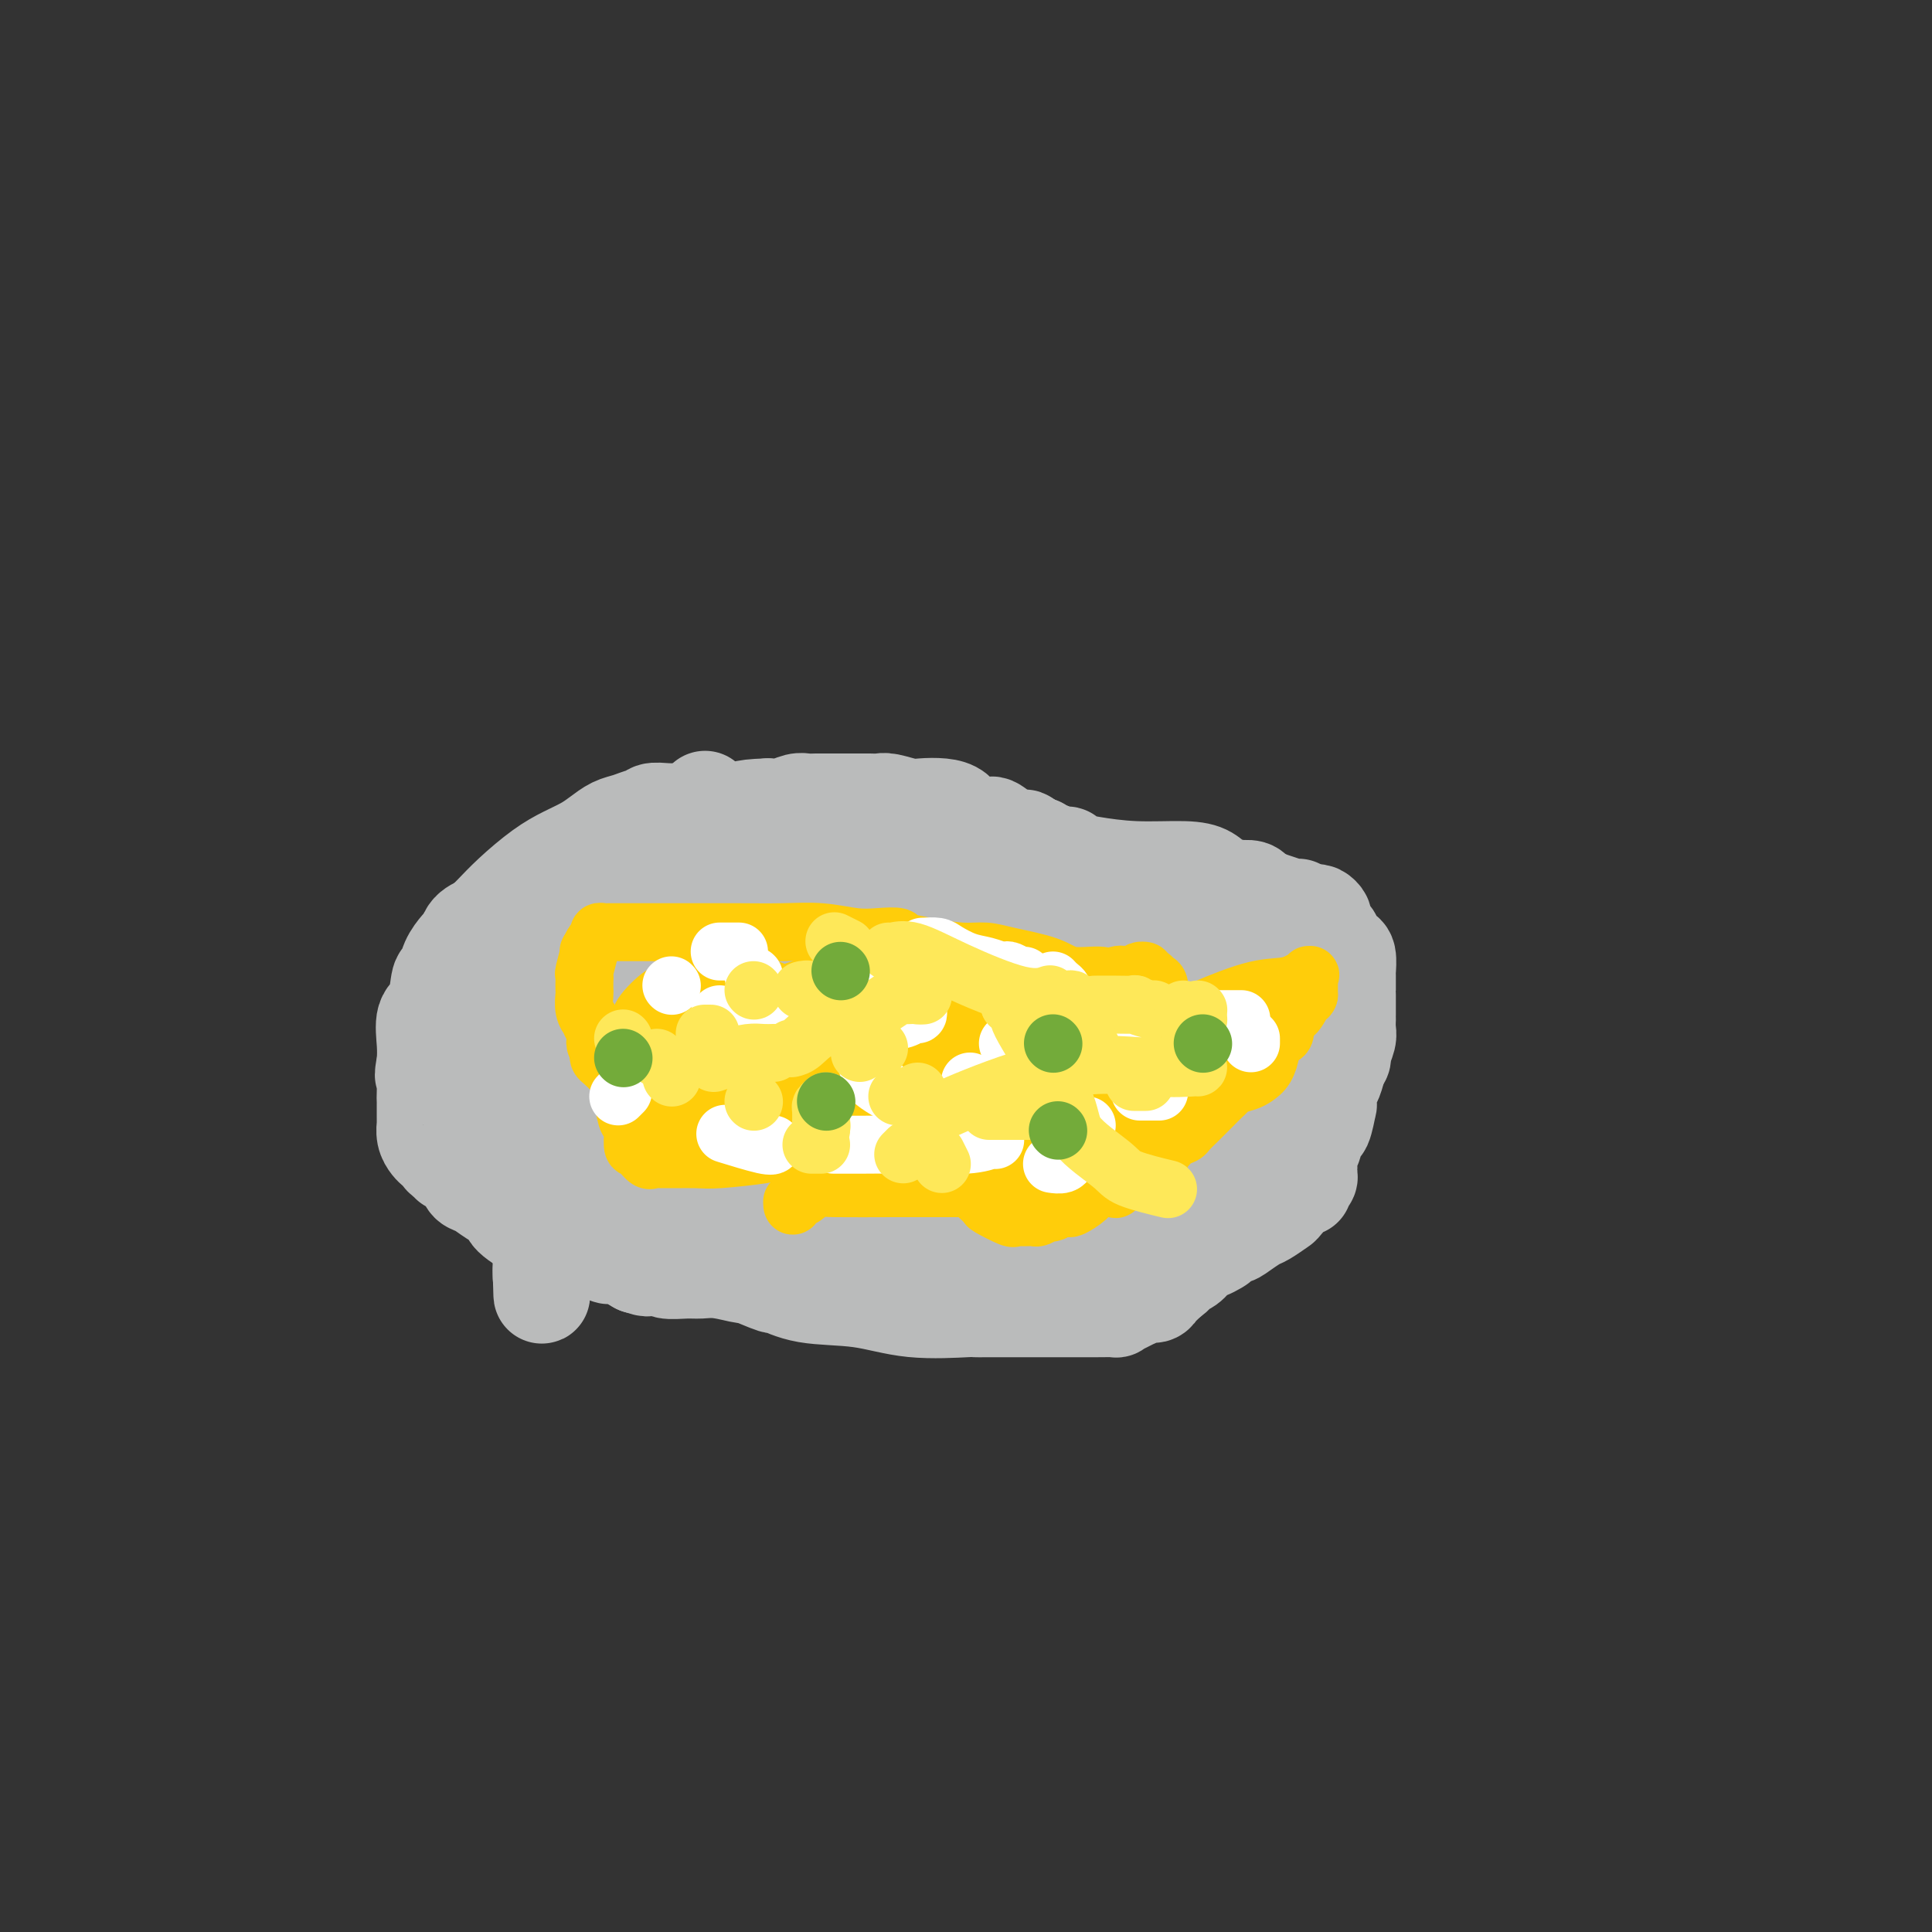 <svg viewBox='0 0 400 400' version='1.1' xmlns='http://www.w3.org/2000/svg' xmlns:xlink='http://www.w3.org/1999/xlink'><rect x="0" y="0" width="400" height="400" fill="#333333" stroke="none"/><g fill='none' stroke='#BABBBB' stroke-width='20' stroke-linecap='round' stroke-linejoin='round'><path d='M225,183c0.207,-0.190 0.414,-0.379 0,-1c-0.414,-0.621 -1.449,-1.673 -2,-2c-0.551,-0.327 -0.617,0.070 -1,0c-0.383,-0.070 -1.084,-0.607 -2,-1c-0.916,-0.393 -2.047,-0.641 -3,-1c-0.953,-0.359 -1.726,-0.828 -2,-1c-0.274,-0.172 -0.047,-0.046 -1,0c-0.953,0.046 -3.086,0.012 -5,0c-1.914,-0.012 -3.610,-0.003 -5,0c-1.390,0.003 -2.474,0.001 -4,0c-1.526,-0.001 -3.495,-0.000 -5,0c-1.505,0.000 -2.546,0.000 -4,0c-1.454,-0.000 -3.321,-0.000 -5,0c-1.679,0.000 -3.171,0.000 -4,0c-0.829,-0.000 -0.996,-0.000 -4,0c-3.004,0.000 -8.844,0.000 -14,0c-5.156,-0.000 -9.629,-0.000 -13,0c-3.371,0.000 -5.641,0.000 -8,0c-2.359,-0.000 -4.808,-0.000 -7,0c-2.192,0.000 -4.129,0.000 -5,0c-0.871,-0.000 -0.678,-0.000 -1,0c-0.322,0.000 -1.161,0.000 -2,0'/><path d='M128,177c-14.198,0.028 -6.694,0.098 -4,0c2.694,-0.098 0.577,-0.363 -1,0c-1.577,0.363 -2.616,1.354 -3,2c-0.384,0.646 -0.115,0.946 -1,1c-0.885,0.054 -2.925,-0.137 -4,0c-1.075,0.137 -1.184,0.601 -3,2c-1.816,1.399 -5.337,3.731 -7,5c-1.663,1.269 -1.467,1.475 -2,2c-0.533,0.525 -1.797,1.371 -3,2c-1.203,0.629 -2.347,1.042 -3,2c-0.653,0.958 -0.816,2.462 -1,3c-0.184,0.538 -0.389,0.110 -1,1c-0.611,0.890 -1.628,3.096 -2,4c-0.372,0.904 -0.100,0.505 0,1c0.100,0.495 0.028,1.883 0,3c-0.028,1.117 -0.011,1.961 0,3c0.011,1.039 0.016,2.271 0,4c-0.016,1.729 -0.055,3.953 0,5c0.055,1.047 0.203,0.915 1,2c0.797,1.085 2.244,3.386 3,5c0.756,1.614 0.820,2.539 2,4c1.180,1.461 3.475,3.456 5,5c1.525,1.544 2.280,2.638 3,4c0.720,1.362 1.405,2.994 2,4c0.595,1.006 1.101,1.387 2,2c0.899,0.613 2.193,1.458 3,2c0.807,0.542 1.128,0.781 2,1c0.872,0.219 2.296,0.420 3,1c0.704,0.580 0.690,1.541 2,2c1.310,0.459 3.946,0.417 6,1c2.054,0.583 3.527,1.792 5,3'/><path d='M132,253c4.495,1.818 5.232,1.363 7,2c1.768,0.637 4.567,2.367 7,3c2.433,0.633 4.502,0.170 8,1c3.498,0.830 8.426,2.955 13,4c4.574,1.045 8.794,1.012 12,1c3.206,-0.012 5.399,-0.003 8,0c2.601,0.003 5.612,0.001 8,0c2.388,-0.001 4.154,-0.000 5,0c0.846,0.000 0.774,0.001 1,0c0.226,-0.001 0.751,-0.003 2,0c1.249,0.003 3.223,0.012 5,0c1.777,-0.012 3.357,-0.044 5,0c1.643,0.044 3.348,0.163 4,0c0.652,-0.163 0.250,-0.610 1,-1c0.750,-0.390 2.652,-0.724 4,-1c1.348,-0.276 2.142,-0.496 3,-1c0.858,-0.504 1.781,-1.293 3,-2c1.219,-0.707 2.733,-1.331 4,-2c1.267,-0.669 2.287,-1.384 3,-2c0.713,-0.616 1.118,-1.132 2,-2c0.882,-0.868 2.239,-2.086 3,-3c0.761,-0.914 0.924,-1.524 2,-3c1.076,-1.476 3.065,-3.818 4,-5c0.935,-1.182 0.817,-1.204 1,-1c0.183,0.204 0.666,0.634 1,0c0.334,-0.634 0.519,-2.330 1,-3c0.481,-0.670 1.259,-0.312 2,-1c0.741,-0.688 1.446,-2.422 2,-3c0.554,-0.578 0.957,-0.002 2,-1c1.043,-0.998 2.727,-3.571 4,-5c1.273,-1.429 2.137,-1.715 3,-2'/><path d='M262,226c4.334,-4.906 1.669,-2.671 1,-2c-0.669,0.671 0.658,-0.221 1,-1c0.342,-0.779 -0.301,-1.443 0,-2c0.301,-0.557 1.544,-1.005 2,-2c0.456,-0.995 0.123,-2.535 0,-4c-0.123,-1.465 -0.036,-2.853 0,-4c0.036,-1.147 0.021,-2.053 0,-3c-0.021,-0.947 -0.047,-1.937 0,-3c0.047,-1.063 0.166,-2.201 0,-3c-0.166,-0.799 -0.619,-1.261 -1,-2c-0.381,-0.739 -0.690,-1.755 -1,-3c-0.310,-1.245 -0.622,-2.719 -1,-4c-0.378,-1.281 -0.823,-2.371 -1,-3c-0.177,-0.629 -0.088,-0.799 0,-1c0.088,-0.201 0.173,-0.432 0,-1c-0.173,-0.568 -0.603,-1.472 -1,-2c-0.397,-0.528 -0.760,-0.679 -1,-1c-0.240,-0.321 -0.356,-0.810 -1,-1c-0.644,-0.190 -1.816,-0.079 -2,0c-0.184,0.079 0.618,0.127 0,0c-0.618,-0.127 -2.658,-0.429 -4,-1c-1.342,-0.571 -1.988,-1.409 -3,-2c-1.012,-0.591 -2.390,-0.933 -5,-1c-2.610,-0.067 -6.451,0.141 -10,0c-3.549,-0.141 -6.804,-0.630 -9,-1c-2.196,-0.370 -3.331,-0.621 -4,-1c-0.669,-0.379 -0.870,-0.885 -1,-1c-0.130,-0.115 -0.189,0.161 -1,0c-0.811,-0.161 -2.375,-0.760 -3,-1c-0.625,-0.240 -0.313,-0.120 0,0'/><path d='M217,176c-7.169,-1.773 -3.093,-1.207 -2,-1c1.093,0.207 -0.797,0.055 -3,0c-2.203,-0.055 -4.717,-0.014 -6,0c-1.283,0.014 -1.334,0.002 -2,0c-0.666,-0.002 -1.948,0.006 -3,0c-1.052,-0.006 -1.873,-0.025 -3,0c-1.127,0.025 -2.558,0.094 -4,0c-1.442,-0.094 -2.893,-0.352 -5,0c-2.107,0.352 -4.869,1.313 -7,2c-2.131,0.687 -3.632,1.099 -7,2c-3.368,0.901 -8.603,2.292 -12,3c-3.397,0.708 -4.955,0.732 -8,1c-3.045,0.268 -7.576,0.778 -9,1c-1.424,0.222 0.259,0.155 0,0c-0.259,-0.155 -2.461,-0.396 -4,0c-1.539,0.396 -2.417,1.431 -3,2c-0.583,0.569 -0.873,0.674 -2,1c-1.127,0.326 -3.093,0.875 -5,1c-1.907,0.125 -3.757,-0.173 -5,0c-1.243,0.173 -1.879,0.818 -3,1c-1.121,0.182 -2.726,-0.099 -4,0c-1.274,0.099 -2.215,0.578 -3,1c-0.785,0.422 -1.414,0.788 -2,1c-0.586,0.212 -1.130,0.272 -2,1c-0.870,0.728 -2.064,2.126 -3,3c-0.936,0.874 -1.612,1.224 -2,2c-0.388,0.776 -0.489,1.978 -1,3c-0.511,1.022 -1.432,1.863 -2,3c-0.568,1.137 -0.784,2.568 -1,4'/><path d='M104,207c-0.797,2.258 -0.788,2.903 -1,4c-0.212,1.097 -0.645,2.647 -1,4c-0.355,1.353 -0.631,2.510 -1,4c-0.369,1.490 -0.830,3.312 -1,4c-0.170,0.688 -0.048,0.243 0,1c0.048,0.757 0.023,2.717 0,3c-0.023,0.283 -0.045,-1.111 0,-2c0.045,-0.889 0.155,-1.272 0,-2c-0.155,-0.728 -0.577,-1.800 0,-4c0.577,-2.200 2.154,-5.527 3,-9c0.846,-3.473 0.963,-7.092 2,-10c1.037,-2.908 2.995,-5.105 4,-7c1.005,-1.895 1.058,-3.487 1,-4c-0.058,-0.513 -0.226,0.053 0,0c0.226,-0.053 0.845,-0.725 1,-1c0.155,-0.275 -0.155,-0.154 0,0c0.155,0.154 0.773,0.339 1,2c0.227,1.661 0.061,4.796 0,10c-0.061,5.204 -0.016,12.477 0,18c0.016,5.523 0.004,9.295 0,14c-0.004,4.705 -0.001,10.344 0,16c0.001,5.656 0.000,11.331 0,14c-0.000,2.669 -0.000,2.334 0,2c0.000,-0.334 0.000,-0.667 0,-1'/><path d='M112,263c0.295,11.105 0.032,1.869 1,-4c0.968,-5.869 3.169,-8.371 5,-12c1.831,-3.629 3.294,-8.384 6,-16c2.706,-7.616 6.657,-18.091 9,-24c2.343,-5.909 3.080,-7.251 4,-10c0.920,-2.749 2.025,-6.906 3,-10c0.975,-3.094 1.820,-5.126 2,-7c0.180,-1.874 -0.306,-3.591 0,-5c0.306,-1.409 1.402,-2.511 2,-4c0.598,-1.489 0.696,-3.364 1,-4c0.304,-0.636 0.813,-0.034 1,0c0.187,0.034 0.050,-0.499 0,-1c-0.050,-0.501 -0.014,-0.969 0,0c0.014,0.969 0.005,3.377 0,7c-0.005,3.623 -0.006,8.461 0,13c0.006,4.539 0.017,8.777 0,14c-0.017,5.223 -0.064,11.430 0,15c0.064,3.570 0.238,4.503 0,7c-0.238,2.497 -0.889,6.560 -1,9c-0.111,2.440 0.317,3.259 0,4c-0.317,0.741 -1.381,1.406 -2,2c-0.619,0.594 -0.795,1.118 -1,0c-0.205,-1.118 -0.440,-3.878 -1,-7c-0.560,-3.122 -1.446,-6.606 -2,-10c-0.554,-3.394 -0.777,-6.697 -1,-10'/><path d='M138,210c-1.275,-6.151 -1.963,-8.030 -2,-10c-0.037,-1.970 0.577,-4.031 0,-7c-0.577,-2.969 -2.345,-6.846 -3,-9c-0.655,-2.154 -0.198,-2.587 0,-3c0.198,-0.413 0.137,-0.807 0,-1c-0.137,-0.193 -0.349,-0.185 -1,0c-0.651,0.185 -1.741,0.547 -2,2c-0.259,1.453 0.313,3.995 0,7c-0.313,3.005 -1.509,6.472 -2,10c-0.491,3.528 -0.276,7.118 -1,11c-0.724,3.882 -2.387,8.056 -3,12c-0.613,3.944 -0.176,7.656 0,10c0.176,2.344 0.091,3.318 0,4c-0.091,0.682 -0.188,1.071 0,1c0.188,-0.071 0.660,-0.601 1,-1c0.340,-0.399 0.549,-0.666 1,-2c0.451,-1.334 1.144,-3.733 2,-8c0.856,-4.267 1.875,-10.400 3,-14c1.125,-3.600 2.358,-4.667 3,-6c0.642,-1.333 0.695,-2.931 1,-4c0.305,-1.069 0.863,-1.608 1,-2c0.137,-0.392 -0.148,-0.638 0,-1c0.148,-0.362 0.731,-0.839 1,-1c0.269,-0.161 0.226,-0.005 2,0c1.774,0.005 5.364,-0.141 7,0c1.636,0.141 1.318,0.571 1,1'/><path d='M147,199c2.355,0.242 2.744,0.846 3,1c0.256,0.154 0.380,-0.142 1,0c0.620,0.142 1.735,0.722 2,1c0.265,0.278 -0.319,0.253 0,1c0.319,0.747 1.542,2.265 2,4c0.458,1.735 0.152,3.687 0,6c-0.152,2.313 -0.150,4.987 0,7c0.150,2.013 0.446,3.367 0,5c-0.446,1.633 -1.636,3.547 -2,5c-0.364,1.453 0.096,2.445 0,3c-0.096,0.555 -0.750,0.673 -1,1c-0.250,0.327 -0.098,0.861 0,1c0.098,0.139 0.143,-0.119 0,-1c-0.143,-0.881 -0.472,-2.387 0,-5c0.472,-2.613 1.747,-6.333 3,-10c1.253,-3.667 2.486,-7.281 4,-12c1.514,-4.719 3.309,-10.542 5,-15c1.691,-4.458 3.278,-7.551 4,-10c0.722,-2.449 0.577,-4.253 1,-6c0.423,-1.747 1.412,-3.437 2,-4c0.588,-0.563 0.774,0.002 1,0c0.226,-0.002 0.493,-0.572 1,0c0.507,0.572 1.253,2.286 2,4'/><path d='M175,175c0.622,2.154 0.176,5.539 0,9c-0.176,3.461 -0.082,6.999 0,11c0.082,4.001 0.151,8.465 0,13c-0.151,4.535 -0.523,9.141 -1,14c-0.477,4.859 -1.059,9.970 -2,14c-0.941,4.030 -2.241,6.979 -3,10c-0.759,3.021 -0.978,6.113 -1,8c-0.022,1.887 0.152,2.567 0,3c-0.152,0.433 -0.629,0.618 -1,1c-0.371,0.382 -0.635,0.961 -1,1c-0.365,0.039 -0.832,-0.462 -1,-1c-0.168,-0.538 -0.038,-1.114 0,-2c0.038,-0.886 -0.017,-2.083 0,-4c0.017,-1.917 0.106,-4.553 0,-9c-0.106,-4.447 -0.406,-10.706 0,-15c0.406,-4.294 1.518,-6.622 3,-12c1.482,-5.378 3.334,-13.805 5,-19c1.666,-5.195 3.146,-7.156 4,-9c0.854,-1.844 1.081,-3.569 2,-5c0.919,-1.431 2.529,-2.569 3,-3c0.471,-0.431 -0.199,-0.157 0,0c0.199,0.157 1.266,0.197 2,0c0.734,-0.197 1.135,-0.630 2,0c0.865,0.630 2.194,2.323 3,4c0.806,1.677 1.087,3.336 2,7c0.913,3.664 2.456,9.332 4,15'/><path d='M195,206c0.928,3.555 0.248,1.443 0,5c-0.248,3.557 -0.066,12.784 0,18c0.066,5.216 0.014,6.423 0,8c-0.014,1.577 0.011,3.524 0,5c-0.011,1.476 -0.056,2.480 0,2c0.056,-0.480 0.215,-2.444 0,-4c-0.215,-1.556 -0.803,-2.704 0,-5c0.803,-2.296 2.999,-5.738 4,-12c1.001,-6.262 0.808,-15.343 2,-22c1.192,-6.657 3.769,-10.891 5,-14c1.231,-3.109 1.114,-5.093 1,-6c-0.114,-0.907 -0.227,-0.738 0,-1c0.227,-0.262 0.793,-0.955 1,-1c0.207,-0.045 0.056,0.558 0,1c-0.056,0.442 -0.015,0.722 0,2c0.015,1.278 0.004,3.555 0,8c-0.004,4.445 -0.001,11.058 0,16c0.001,4.942 0.000,8.214 0,11c-0.000,2.786 -0.000,5.087 0,7c0.000,1.913 0.000,3.438 0,4c-0.000,0.562 -0.000,0.161 0,0c0.000,-0.161 0.000,-0.080 0,0'/><path d='M208,228c0.457,6.567 1.099,-0.517 2,-4c0.901,-3.483 2.063,-3.366 3,-5c0.937,-1.634 1.651,-5.019 2,-7c0.349,-1.981 0.332,-2.560 1,-4c0.668,-1.440 2.021,-3.743 3,-5c0.979,-1.257 1.583,-1.470 2,-2c0.417,-0.530 0.645,-1.379 1,-2c0.355,-0.621 0.836,-1.013 1,-1c0.164,0.013 0.009,0.433 0,1c-0.009,0.567 0.127,1.283 0,3c-0.127,1.717 -0.518,4.437 -1,7c-0.482,2.563 -1.057,4.970 -2,7c-0.943,2.030 -2.255,3.684 -3,5c-0.745,1.316 -0.922,2.293 -1,3c-0.078,0.707 -0.055,1.143 0,1c0.055,-0.143 0.144,-0.864 0,-1c-0.144,-0.136 -0.520,0.313 0,-1c0.520,-1.313 1.937,-4.389 3,-6c1.063,-1.611 1.771,-1.757 3,-3c1.229,-1.243 2.979,-3.582 4,-5c1.021,-1.418 1.312,-1.916 2,-3c0.688,-1.084 1.772,-2.754 3,-4c1.228,-1.246 2.600,-2.066 4,-3c1.400,-0.934 2.829,-1.981 4,-3c1.171,-1.019 2.086,-2.009 3,-3'/><path d='M242,193c1.914,-1.392 1.199,-0.373 1,0c-0.199,0.373 0.118,0.100 1,0c0.882,-0.100 2.330,-0.029 3,0c0.670,0.029 0.561,0.014 1,0c0.439,-0.014 1.427,-0.029 2,0c0.573,0.029 0.731,0.102 1,0c0.269,-0.102 0.649,-0.379 1,0c0.351,0.379 0.672,1.414 1,2c0.328,0.586 0.662,0.723 1,1c0.338,0.277 0.679,0.693 1,1c0.321,0.307 0.622,0.505 1,1c0.378,0.495 0.833,1.289 1,2c0.167,0.711 0.046,1.340 0,2c-0.046,0.660 -0.018,1.350 0,2c0.018,0.650 0.026,1.261 0,2c-0.026,0.739 -0.085,1.606 0,2c0.085,0.394 0.315,0.316 0,1c-0.315,0.684 -1.177,2.129 -2,3c-0.823,0.871 -1.609,1.167 -2,2c-0.391,0.833 -0.387,2.203 -1,3c-0.613,0.797 -1.844,1.021 -3,2c-1.156,0.979 -2.238,2.714 -3,4c-0.762,1.286 -1.203,2.122 -2,3c-0.797,0.878 -1.948,1.796 -3,3c-1.052,1.204 -2.003,2.693 -3,4c-0.997,1.307 -2.040,2.433 -3,3c-0.960,0.567 -1.835,0.576 -3,1c-1.165,0.424 -2.618,1.264 -4,2c-1.382,0.736 -2.691,1.368 -4,2'/><path d='M224,241c-2.574,1.792 -2.009,2.272 -2,3c0.009,0.728 -0.537,1.703 -1,2c-0.463,0.297 -0.842,-0.086 -1,0c-0.158,0.086 -0.096,0.640 0,1c0.096,0.360 0.224,0.526 0,1c-0.224,0.474 -0.802,1.257 -1,1c-0.198,-0.257 -0.018,-1.555 0,-2c0.018,-0.445 -0.128,-0.037 0,-1c0.128,-0.963 0.528,-3.296 2,-6c1.472,-2.704 4.014,-5.778 8,-9c3.986,-3.222 9.415,-6.590 15,-10c5.585,-3.410 11.327,-6.861 16,-10c4.673,-3.139 8.277,-5.965 10,-8c1.723,-2.035 1.564,-3.280 2,-4c0.436,-0.720 1.468,-0.914 2,-1c0.532,-0.086 0.565,-0.064 0,0c-0.565,0.064 -1.729,0.171 -3,0c-1.271,-0.171 -2.649,-0.620 -5,0c-2.351,0.620 -5.676,2.310 -9,4'/><path d='M257,202c-4.448,1.321 -8.067,3.125 -12,5c-3.933,1.875 -8.178,3.822 -11,5c-2.822,1.178 -4.220,1.585 -5,2c-0.780,0.415 -0.940,0.836 -1,1c-0.060,0.164 -0.018,0.071 0,0c0.018,-0.071 0.012,-0.121 0,0c-0.012,0.121 -0.031,0.413 0,1c0.031,0.587 0.114,1.468 0,2c-0.114,0.532 -0.423,0.715 0,1c0.423,0.285 1.578,0.670 2,1c0.422,0.330 0.111,0.603 0,2c-0.111,1.397 -0.023,3.916 0,5c0.023,1.084 -0.021,0.732 0,1c0.021,0.268 0.105,1.154 0,2c-0.105,0.846 -0.399,1.650 -1,2c-0.601,0.350 -1.509,0.244 -2,1c-0.491,0.756 -0.565,2.374 -1,3c-0.435,0.626 -1.231,0.259 -2,1c-0.769,0.741 -1.510,2.590 -3,4c-1.490,1.410 -3.729,2.382 -5,3c-1.271,0.618 -1.573,0.884 -2,1c-0.427,0.116 -0.981,0.083 -1,0c-0.019,-0.083 0.495,-0.215 0,0c-0.495,0.215 -1.999,0.776 -3,1c-1.001,0.224 -1.501,0.112 -2,0'/><path d='M208,246c-1.868,0.670 -0.039,-0.157 0,0c0.039,0.157 -1.713,1.296 -3,2c-1.287,0.704 -2.110,0.971 -3,1c-0.890,0.029 -1.846,-0.182 -2,0c-0.154,0.182 0.495,0.755 0,1c-0.495,0.245 -2.132,0.160 -3,0c-0.868,-0.160 -0.966,-0.397 -2,0c-1.034,0.397 -3.004,1.427 -4,2c-0.996,0.573 -1.016,0.690 -2,1c-0.984,0.310 -2.931,0.815 -5,1c-2.069,0.185 -4.261,0.052 -6,0c-1.739,-0.052 -3.026,-0.021 -4,0c-0.974,0.021 -1.634,0.034 -2,0c-0.366,-0.034 -0.436,-0.114 -1,0c-0.564,0.114 -1.622,0.423 -2,0c-0.378,-0.423 -0.077,-1.577 -1,-2c-0.923,-0.423 -3.071,-0.113 -4,0c-0.929,0.113 -0.641,0.030 -1,0c-0.359,-0.030 -1.366,-0.008 -2,0c-0.634,0.008 -0.895,0.002 -1,0c-0.105,-0.002 -0.052,-0.001 0,0'/><path d='M160,252c-3.741,-0.460 -1.093,-0.610 -1,-1c0.093,-0.390 -2.367,-1.022 -4,-2c-1.633,-0.978 -2.437,-2.304 -3,-3c-0.563,-0.696 -0.885,-0.762 -1,-1c-0.115,-0.238 -0.022,-0.649 0,-1c0.022,-0.351 -0.028,-0.643 0,-1c0.028,-0.357 0.133,-0.778 0,-1c-0.133,-0.222 -0.504,-0.244 0,-1c0.504,-0.756 1.882,-2.244 3,-3c1.118,-0.756 1.977,-0.778 3,-1c1.023,-0.222 2.208,-0.644 3,-1c0.792,-0.356 1.189,-0.648 2,-1c0.811,-0.352 2.037,-0.765 3,-1c0.963,-0.235 1.662,-0.291 3,-1c1.338,-0.709 3.315,-2.070 5,-3c1.685,-0.930 3.079,-1.429 4,-2c0.921,-0.571 1.370,-1.213 2,-2c0.630,-0.787 1.440,-1.718 2,-2c0.560,-0.282 0.868,0.085 1,0c0.132,-0.085 0.087,-0.621 0,-1c-0.087,-0.379 -0.216,-0.602 0,-1c0.216,-0.398 0.776,-0.971 1,-1c0.224,-0.029 0.112,0.485 0,1'/><path d='M183,222c4.486,-2.047 1.202,0.835 0,2c-1.202,1.165 -0.322,0.613 0,1c0.322,0.387 0.086,1.712 0,3c-0.086,1.288 -0.023,2.540 0,4c0.023,1.460 0.006,3.127 0,4c-0.006,0.873 -0.001,0.953 0,2c0.001,1.047 -0.002,3.063 0,4c0.002,0.937 0.007,0.796 0,1c-0.007,0.204 -0.027,0.752 0,1c0.027,0.248 0.103,0.197 0,0c-0.103,-0.197 -0.383,-0.541 0,-1c0.383,-0.459 1.428,-1.033 2,-2c0.572,-0.967 0.671,-2.325 1,-5c0.329,-2.675 0.886,-6.665 2,-10c1.114,-3.335 2.783,-6.015 4,-9c1.217,-2.985 1.983,-6.276 3,-9c1.017,-2.724 2.287,-4.880 3,-7c0.713,-2.120 0.871,-4.203 2,-6c1.129,-1.797 3.230,-3.307 4,-4c0.770,-0.693 0.208,-0.570 0,-1c-0.208,-0.430 -0.064,-1.414 0,-2c0.064,-0.586 0.048,-0.776 0,-1c-0.048,-0.224 -0.128,-0.483 0,-1c0.128,-0.517 0.465,-1.290 1,-2c0.535,-0.710 1.267,-1.355 2,-2'/><path d='M207,182c4.000,-9.627 1.999,-3.694 2,-2c0.001,1.694 2.002,-0.852 3,-2c0.998,-1.148 0.992,-0.897 1,-1c0.008,-0.103 0.030,-0.561 0,-1c-0.030,-0.439 -0.113,-0.859 0,-1c0.113,-0.141 0.423,-0.001 0,0c-0.423,0.001 -1.579,-0.136 -3,-1c-1.421,-0.864 -3.107,-2.456 -4,-3c-0.893,-0.544 -0.995,-0.041 -2,0c-1.005,0.041 -2.914,-0.380 -4,-1c-1.086,-0.620 -1.348,-1.438 -2,-2c-0.652,-0.562 -1.694,-0.869 -3,-1c-1.306,-0.131 -2.878,-0.088 -4,0c-1.122,0.088 -1.796,0.220 -3,0c-1.204,-0.220 -2.940,-0.791 -4,-1c-1.060,-0.209 -1.445,-0.056 -2,0c-0.555,0.056 -1.279,0.015 -2,0c-0.721,-0.015 -1.439,-0.004 -2,0c-0.561,0.004 -0.964,0.000 -2,0c-1.036,-0.000 -2.703,0.004 -4,0c-1.297,-0.004 -2.223,-0.015 -3,0c-0.777,0.015 -1.404,0.056 -2,0c-0.596,-0.056 -1.160,-0.207 -2,0c-0.840,0.207 -1.954,0.774 -3,1c-1.046,0.226 -2.023,0.113 -3,0'/><path d='M159,167c-6.584,0.226 -5.044,0.793 -5,1c0.044,0.207 -1.408,0.056 -3,0c-1.592,-0.056 -3.323,-0.016 -5,0c-1.677,0.016 -3.300,0.008 -4,0c-0.700,-0.008 -0.476,-0.017 -1,0c-0.524,0.017 -1.796,0.060 -3,0c-1.204,-0.060 -2.342,-0.224 -3,0c-0.658,0.224 -0.837,0.837 -1,1c-0.163,0.163 -0.311,-0.122 -1,0c-0.689,0.122 -1.919,0.651 -3,1c-1.081,0.349 -2.012,0.517 -3,1c-0.988,0.483 -2.031,1.279 -3,2c-0.969,0.721 -1.863,1.366 -3,2c-1.137,0.634 -2.517,1.258 -4,2c-1.483,0.742 -3.070,1.603 -5,3c-1.930,1.397 -4.205,3.330 -6,5c-1.795,1.670 -3.111,3.078 -4,4c-0.889,0.922 -1.350,1.359 -2,2c-0.650,0.641 -1.487,1.486 -2,2c-0.513,0.514 -0.701,0.695 -1,1c-0.299,0.305 -0.710,0.732 -1,1c-0.290,0.268 -0.458,0.376 -1,1c-0.542,0.624 -1.459,1.764 -2,3c-0.541,1.236 -0.705,2.567 -1,3c-0.295,0.433 -0.720,-0.033 -1,1c-0.280,1.033 -0.415,3.566 -1,5c-0.585,1.434 -1.619,1.771 -2,3c-0.381,1.229 -0.109,3.351 0,5c0.109,1.649 0.054,2.824 0,4'/><path d='M88,220c-0.773,3.770 -0.207,2.697 0,3c0.207,0.303 0.055,1.984 0,3c-0.055,1.016 -0.015,1.367 0,2c0.015,0.633 0.003,1.548 0,2c-0.003,0.452 0.002,0.439 0,1c-0.002,0.561 -0.012,1.694 0,2c0.012,0.306 0.045,-0.217 0,0c-0.045,0.217 -0.167,1.172 0,2c0.167,0.828 0.623,1.527 1,2c0.377,0.473 0.675,0.719 1,1c0.325,0.281 0.677,0.595 1,1c0.323,0.405 0.615,0.899 1,1c0.385,0.101 0.862,-0.190 1,0c0.138,0.190 -0.063,0.862 0,1c0.063,0.138 0.389,-0.258 1,0c0.611,0.258 1.506,1.172 2,2c0.494,0.828 0.587,1.571 1,2c0.413,0.429 1.146,0.543 2,1c0.854,0.457 1.827,1.256 3,2c1.173,0.744 2.544,1.432 3,2c0.456,0.568 -0.004,1.016 1,2c1.004,0.984 3.473,2.506 5,3c1.527,0.494 2.114,-0.039 3,0c0.886,0.039 2.071,0.650 3,1c0.929,0.350 1.600,0.438 2,1c0.400,0.562 0.528,1.599 1,2c0.472,0.401 1.287,0.165 2,0c0.713,-0.165 1.325,-0.261 2,0c0.675,0.261 1.412,0.878 2,1c0.588,0.122 1.025,-0.251 2,0c0.975,0.251 2.487,1.125 4,2'/><path d='M132,262c3.386,1.079 1.351,0.275 1,0c-0.351,-0.275 0.983,-0.021 2,0c1.017,0.021 1.718,-0.192 2,0c0.282,0.192 0.143,0.788 1,1c0.857,0.212 2.708,0.041 4,0c1.292,-0.041 2.025,0.050 3,0c0.975,-0.050 2.191,-0.240 4,0c1.809,0.240 4.211,0.908 5,1c0.789,0.092 -0.036,-0.394 1,0c1.036,0.394 3.933,1.668 5,2c1.067,0.332 0.304,-0.279 1,0c0.696,0.279 2.850,1.448 6,2c3.150,0.552 7.295,0.488 11,1c3.705,0.512 6.971,1.601 11,2c4.029,0.399 8.820,0.107 11,0c2.180,-0.107 1.750,-0.029 2,0c0.250,0.029 1.182,0.008 2,0c0.818,-0.008 1.523,-0.002 3,0c1.477,0.002 3.725,0.001 6,0c2.275,-0.001 4.577,-0.003 7,0c2.423,0.003 4.969,0.011 7,0c2.031,-0.011 3.548,-0.040 4,0c0.452,0.040 -0.160,0.150 0,0c0.160,-0.150 1.093,-0.561 2,-1c0.907,-0.439 1.787,-0.905 2,-1c0.213,-0.095 -0.241,0.182 0,0c0.241,-0.182 1.178,-0.822 2,-1c0.822,-0.178 1.530,0.107 2,0c0.470,-0.107 0.704,-0.606 1,-1c0.296,-0.394 0.656,-0.684 1,-1c0.344,-0.316 0.672,-0.658 1,-1'/><path d='M242,265c2.059,-1.350 1.707,-1.724 2,-2c0.293,-0.276 1.232,-0.455 2,-1c0.768,-0.545 1.367,-1.456 2,-2c0.633,-0.544 1.300,-0.720 2,-1c0.700,-0.280 1.432,-0.665 2,-1c0.568,-0.335 0.971,-0.619 1,-1c0.029,-0.381 -0.317,-0.860 0,-1c0.317,-0.140 1.297,0.060 2,0c0.703,-0.060 1.128,-0.381 2,-1c0.872,-0.619 2.191,-1.536 3,-2c0.809,-0.464 1.107,-0.473 2,-1c0.893,-0.527 2.382,-1.570 3,-2c0.618,-0.430 0.366,-0.248 1,-1c0.634,-0.752 2.156,-2.439 3,-3c0.844,-0.561 1.011,0.004 1,0c-0.011,-0.004 -0.199,-0.578 0,-1c0.199,-0.422 0.784,-0.693 1,-1c0.216,-0.307 0.062,-0.649 0,-1c-0.062,-0.351 -0.031,-0.712 0,-1c0.031,-0.288 0.064,-0.502 0,-1c-0.064,-0.498 -0.225,-1.278 0,-2c0.225,-0.722 0.835,-1.386 1,-2c0.165,-0.614 -0.113,-1.179 0,-2c0.113,-0.821 0.619,-1.900 1,-2c0.381,-0.100 0.637,0.779 1,0c0.363,-0.779 0.832,-3.215 1,-4c0.168,-0.785 0.034,0.083 0,0c-0.034,-0.083 0.032,-1.115 0,-2c-0.032,-0.885 -0.163,-1.623 0,-2c0.163,-0.377 0.618,-0.393 1,-1c0.382,-0.607 0.691,-1.803 1,-3'/><path d='M277,221c1.171,-3.993 1.098,-2.475 1,-2c-0.098,0.475 -0.223,-0.092 0,-1c0.223,-0.908 0.792,-2.155 1,-3c0.208,-0.845 0.056,-1.286 0,-2c-0.056,-0.714 -0.015,-1.700 0,-2c0.015,-0.300 0.004,0.088 0,0c-0.004,-0.088 -0.001,-0.650 0,-1c0.001,-0.350 0.000,-0.487 0,-1c-0.000,-0.513 -0.000,-1.402 0,-2c0.000,-0.598 -0.000,-0.903 0,-1c0.000,-0.097 0.001,0.016 0,0c-0.001,-0.016 -0.003,-0.161 0,-1c0.003,-0.839 0.012,-2.371 0,-3c-0.012,-0.629 -0.046,-0.354 0,-1c0.046,-0.646 0.171,-2.214 0,-3c-0.171,-0.786 -0.638,-0.789 -1,-1c-0.362,-0.211 -0.618,-0.629 -1,-1c-0.382,-0.371 -0.891,-0.695 -1,-1c-0.109,-0.305 0.182,-0.592 0,-1c-0.182,-0.408 -0.836,-0.936 -1,-1c-0.164,-0.064 0.164,0.337 0,0c-0.164,-0.337 -0.818,-1.411 -1,-2c-0.182,-0.589 0.110,-0.694 0,-1c-0.110,-0.306 -0.621,-0.814 -1,-1c-0.379,-0.186 -0.627,-0.050 -1,0c-0.373,0.050 -0.870,0.013 -1,0c-0.130,-0.013 0.106,-0.004 0,0c-0.106,0.004 -0.553,0.002 -1,0'/><path d='M270,189c-1.642,-1.648 -1.248,-1.266 -1,-1c0.248,0.266 0.349,0.418 -1,0c-1.349,-0.418 -4.149,-1.404 -6,-2c-1.851,-0.596 -2.752,-0.801 -4,-1c-1.248,-0.199 -2.842,-0.393 -5,-1c-2.158,-0.607 -4.881,-1.626 -6,-2c-1.119,-0.374 -0.633,-0.104 -1,0c-0.367,0.104 -1.586,0.042 -2,0c-0.414,-0.042 -0.022,-0.064 0,0c0.022,0.064 -0.326,0.214 -1,0c-0.674,-0.214 -1.673,-0.793 -2,-1c-0.327,-0.207 0.018,-0.041 -1,0c-1.018,0.041 -3.399,-0.042 -5,0c-1.601,0.042 -2.422,0.208 -3,0c-0.578,-0.208 -0.915,-0.791 -2,-1c-1.085,-0.209 -2.920,-0.046 -4,0c-1.080,0.046 -1.406,-0.025 -2,0c-0.594,0.025 -1.454,0.147 -2,0c-0.546,-0.147 -0.776,-0.564 -1,-1c-0.224,-0.436 -0.441,-0.891 -1,-1c-0.559,-0.109 -1.459,0.129 -2,0c-0.541,-0.129 -0.722,-0.626 -1,-1c-0.278,-0.374 -0.652,-0.626 -1,-1c-0.348,-0.374 -0.671,-0.870 -1,-1c-0.329,-0.130 -0.666,0.106 -1,0c-0.334,-0.106 -0.667,-0.553 -1,-1'/><path d='M213,174c-1.408,-0.973 -0.429,-0.405 -1,0c-0.571,0.405 -2.692,0.648 -4,1c-1.308,0.352 -1.802,0.815 -2,1c-0.198,0.185 -0.099,0.093 0,0'/></g>
<g fill='none' stroke='#FFCD0A' stroke-width='12' stroke-linecap='round' stroke-linejoin='round'><path d='M154,235c-0.276,0.084 -0.552,0.168 -1,0c-0.448,-0.168 -1.069,-0.589 -2,-1c-0.931,-0.411 -2.171,-0.813 -3,-1c-0.829,-0.187 -1.245,-0.159 -2,0c-0.755,0.159 -1.848,0.448 -3,0c-1.152,-0.448 -2.364,-1.635 -3,-2c-0.636,-0.365 -0.696,0.090 -1,0c-0.304,-0.090 -0.851,-0.726 -1,-1c-0.149,-0.274 0.100,-0.185 0,0c-0.100,0.185 -0.549,0.467 -1,0c-0.451,-0.467 -0.904,-1.681 -1,-2c-0.096,-0.319 0.167,0.258 0,0c-0.167,-0.258 -0.763,-1.351 -1,-2c-0.237,-0.649 -0.116,-0.856 0,-1c0.116,-0.144 0.228,-0.227 0,-1c-0.228,-0.773 -0.797,-2.236 -1,-3c-0.203,-0.764 -0.039,-0.828 0,-2c0.039,-1.172 -0.045,-3.452 0,-4c0.045,-0.548 0.221,0.637 0,0c-0.221,-0.637 -0.839,-3.097 -1,-4c-0.161,-0.903 0.135,-0.248 0,0c-0.135,0.248 -0.702,0.091 0,-1c0.702,-1.091 2.674,-3.116 4,-4c1.326,-0.884 2.005,-0.629 3,-1c0.995,-0.371 2.306,-1.369 3,-2c0.694,-0.631 0.770,-0.895 1,-1c0.230,-0.105 0.615,-0.053 1,0'/><path d='M145,202c1.768,-1.396 0.187,-0.385 0,0c-0.187,0.385 1.018,0.146 2,0c0.982,-0.146 1.739,-0.198 3,0c1.261,0.198 3.024,0.645 4,1c0.976,0.355 1.165,0.617 2,1c0.835,0.383 2.315,0.886 3,1c0.685,0.114 0.575,-0.162 1,0c0.425,0.162 1.386,0.761 2,1c0.614,0.239 0.882,0.117 2,0c1.118,-0.117 3.085,-0.227 5,0c1.915,0.227 3.779,0.793 6,1c2.221,0.207 4.798,0.055 7,0c2.202,-0.055 4.028,-0.015 6,0c1.972,0.015 4.090,0.004 6,0c1.910,-0.004 3.611,-0.001 5,0c1.389,0.001 2.467,0.001 4,0c1.533,-0.001 3.520,-0.004 5,0c1.480,0.004 2.452,0.015 3,0c0.548,-0.015 0.671,-0.057 1,0c0.329,0.057 0.865,0.211 1,0c0.135,-0.211 -0.130,-0.788 0,-1c0.130,-0.212 0.656,-0.059 1,0c0.344,0.059 0.505,0.026 1,0c0.495,-0.026 1.324,-0.043 2,0c0.676,0.043 1.200,0.148 2,0c0.800,-0.148 1.877,-0.547 3,-1c1.123,-0.453 2.293,-0.958 3,-1c0.707,-0.042 0.952,0.381 2,0c1.048,-0.381 2.897,-1.564 4,-2c1.103,-0.436 1.458,-0.125 2,0c0.542,0.125 1.271,0.062 2,0'/><path d='M235,202c3.830,-1.045 1.403,-1.158 1,-1c-0.403,0.158 1.216,0.586 2,1c0.784,0.414 0.732,0.815 1,1c0.268,0.185 0.856,0.154 1,1c0.144,0.846 -0.158,2.569 0,4c0.158,1.431 0.774,2.569 1,3c0.226,0.431 0.060,0.155 0,1c-0.060,0.845 -0.016,2.812 0,4c0.016,1.188 0.004,1.599 0,2c-0.004,0.401 0.001,0.793 0,1c-0.001,0.207 -0.010,0.231 0,1c0.010,0.769 0.037,2.284 0,3c-0.037,0.716 -0.138,0.634 0,1c0.138,0.366 0.514,1.181 0,2c-0.514,0.819 -1.920,1.641 -3,2c-1.080,0.359 -1.835,0.255 -3,1c-1.165,0.745 -2.742,2.341 -3,3c-0.258,0.659 0.801,0.383 -1,1c-1.801,0.617 -6.461,2.127 -9,3c-2.539,0.873 -2.956,1.110 -5,1c-2.044,-0.110 -5.713,-0.565 -9,0c-3.287,0.565 -6.190,2.152 -8,3c-1.810,0.848 -2.526,0.959 -3,1c-0.474,0.041 -0.707,0.012 -1,0c-0.293,-0.012 -0.647,-0.006 -1,0'/><path d='M195,241c-4.201,0.780 -1.203,0.230 0,0c1.203,-0.230 0.609,-0.139 0,0c-0.609,0.139 -1.235,0.328 -2,0c-0.765,-0.328 -1.668,-1.172 -2,-2c-0.332,-0.828 -0.092,-1.640 0,-2c0.092,-0.360 0.037,-0.267 0,-1c-0.037,-0.733 -0.057,-2.292 0,-3c0.057,-0.708 0.192,-0.563 0,-1c-0.192,-0.437 -0.710,-1.455 -1,-2c-0.290,-0.545 -0.352,-0.618 0,-1c0.352,-0.382 1.118,-1.072 2,-2c0.882,-0.928 1.882,-2.095 3,-3c1.118,-0.905 2.356,-1.548 3,-2c0.644,-0.452 0.693,-0.712 1,-1c0.307,-0.288 0.871,-0.605 1,-1c0.129,-0.395 -0.177,-0.867 0,-1c0.177,-0.133 0.836,0.072 1,0c0.164,-0.072 -0.167,-0.423 0,-1c0.167,-0.577 0.832,-1.381 1,-2c0.168,-0.619 -0.161,-1.054 0,-2c0.161,-0.946 0.814,-2.404 1,-3c0.186,-0.596 -0.094,-0.330 0,-1c0.094,-0.670 0.561,-2.274 1,-3c0.439,-0.726 0.850,-0.572 1,-1c0.150,-0.428 0.037,-1.438 0,-2c-0.037,-0.562 0.000,-0.676 0,-1c-0.000,-0.324 -0.039,-0.856 0,-1c0.039,-0.144 0.154,0.102 0,0c-0.154,-0.102 -0.577,-0.551 -1,-1'/><path d='M204,201c0.215,-2.321 -0.247,-0.622 -2,0c-1.753,0.622 -4.799,0.167 -7,0c-2.201,-0.167 -3.559,-0.044 -5,0c-1.441,0.044 -2.964,0.011 -4,0c-1.036,-0.011 -1.584,0.000 -2,0c-0.416,-0.000 -0.699,-0.011 -1,0c-0.301,0.011 -0.618,0.045 -1,0c-0.382,-0.045 -0.828,-0.167 -2,0c-1.172,0.167 -3.070,0.625 -5,1c-1.930,0.375 -3.892,0.668 -5,1c-1.108,0.332 -1.362,0.705 -2,1c-0.638,0.295 -1.659,0.514 -3,1c-1.341,0.486 -3.000,1.240 -4,2c-1.000,0.760 -1.339,1.527 -2,2c-0.661,0.473 -1.642,0.651 -2,1c-0.358,0.349 -0.093,0.868 0,1c0.093,0.132 0.014,-0.124 0,0c-0.014,0.124 0.037,0.627 0,1c-0.037,0.373 -0.161,0.616 0,1c0.161,0.384 0.607,0.909 1,1c0.393,0.091 0.732,-0.251 2,0c1.268,0.251 3.464,1.097 8,2c4.536,0.903 11.412,1.864 17,3c5.588,1.136 9.890,2.448 14,3c4.110,0.552 8.030,0.344 11,1c2.970,0.656 4.992,2.177 6,3c1.008,0.823 1.002,0.950 1,1c-0.002,0.050 -0.001,0.025 0,0'/><path d='M217,227c9.376,2.356 3.317,1.745 0,2c-3.317,0.255 -3.891,1.377 -5,2c-1.109,0.623 -2.751,0.749 -4,1c-1.249,0.251 -2.104,0.628 -4,1c-1.896,0.372 -4.835,0.741 -8,1c-3.165,0.259 -6.558,0.409 -11,1c-4.442,0.591 -9.935,1.622 -15,2c-5.065,0.378 -9.703,0.101 -14,0c-4.297,-0.101 -8.252,-0.028 -12,0c-3.748,0.028 -7.290,0.009 -9,0c-1.710,-0.009 -1.588,-0.008 -1,0c0.588,0.008 1.642,0.022 2,0c0.358,-0.022 0.019,-0.079 1,-1c0.981,-0.921 3.280,-2.706 5,-3c1.720,-0.294 2.860,0.902 5,0c2.140,-0.902 5.281,-3.902 9,-5c3.719,-1.098 8.017,-0.295 12,0c3.983,0.295 7.653,0.082 10,0c2.347,-0.082 3.371,-0.032 4,0c0.629,0.032 0.862,0.047 1,0c0.138,-0.047 0.182,-0.156 0,0c-0.182,0.156 -0.591,0.578 -1,1'/><path d='M182,229c4.162,0.433 1.567,1.015 0,1c-1.567,-0.015 -2.105,-0.628 -3,0c-0.895,0.628 -2.148,2.497 -4,3c-1.852,0.503 -4.303,-0.359 -6,0c-1.697,0.359 -2.642,1.938 -4,3c-1.358,1.062 -3.131,1.605 -4,2c-0.869,0.395 -0.835,0.641 -3,1c-2.165,0.359 -6.530,0.830 -9,1c-2.470,0.170 -3.047,0.038 -5,0c-1.953,-0.038 -5.284,0.018 -7,0c-1.716,-0.018 -1.818,-0.111 -2,0c-0.182,0.111 -0.444,0.425 -1,0c-0.556,-0.425 -1.406,-1.589 -2,-2c-0.594,-0.411 -0.933,-0.067 -1,-1c-0.067,-0.933 0.138,-3.142 0,-4c-0.138,-0.858 -0.618,-0.366 -1,-1c-0.382,-0.634 -0.666,-2.393 -1,-4c-0.334,-1.607 -0.716,-3.060 -1,-4c-0.284,-0.940 -0.468,-1.365 -1,-2c-0.532,-0.635 -1.413,-1.479 -2,-2c-0.587,-0.521 -0.882,-0.720 -1,-1c-0.118,-0.280 -0.059,-0.640 0,-1'/><path d='M124,218c-1.538,-3.586 -0.383,-1.549 0,-1c0.383,0.549 -0.007,-0.388 0,-1c0.007,-0.612 0.410,-0.898 1,-1c0.590,-0.102 1.366,-0.021 2,0c0.634,0.021 1.127,-0.019 1,0c-0.127,0.019 -0.874,0.096 0,0c0.874,-0.096 3.368,-0.366 5,-1c1.632,-0.634 2.402,-1.633 3,-2c0.598,-0.367 1.025,-0.102 1,0c-0.025,0.102 -0.501,0.041 0,0c0.501,-0.041 1.979,-0.064 3,0c1.021,0.064 1.583,0.213 2,0c0.417,-0.213 0.688,-0.789 1,-1c0.312,-0.211 0.665,-0.057 1,0c0.335,0.057 0.652,0.015 1,0c0.348,-0.015 0.726,-0.005 1,0c0.274,0.005 0.444,0.004 1,0c0.556,-0.004 1.498,-0.011 2,0c0.502,0.011 0.564,0.042 1,0c0.436,-0.042 1.247,-0.155 2,0c0.753,0.155 1.450,0.577 2,1c0.550,0.423 0.953,0.845 1,1c0.047,0.155 -0.262,0.042 0,0c0.262,-0.042 1.096,-0.012 2,0c0.904,0.012 1.878,0.006 4,0c2.122,-0.006 5.394,-0.012 7,0c1.606,0.012 1.548,0.042 2,0c0.452,-0.042 1.415,-0.155 2,0c0.585,0.155 0.793,0.577 1,1'/><path d='M173,214c4.628,0.447 1.199,0.063 0,0c-1.199,-0.063 -0.170,0.193 0,0c0.170,-0.193 -0.521,-0.836 -1,-1c-0.479,-0.164 -0.745,0.151 -2,0c-1.255,-0.151 -3.497,-0.770 -5,-1c-1.503,-0.230 -2.266,-0.073 -3,0c-0.734,0.073 -1.440,0.063 -2,0c-0.560,-0.063 -0.975,-0.178 -2,0c-1.025,0.178 -2.661,0.650 -3,1c-0.339,0.350 0.618,0.579 0,1c-0.618,0.421 -2.810,1.034 -4,2c-1.190,0.966 -1.376,2.285 -2,3c-0.624,0.715 -1.684,0.824 -2,1c-0.316,0.176 0.111,0.417 0,1c-0.111,0.583 -0.762,1.507 -1,2c-0.238,0.493 -0.064,0.556 0,1c0.064,0.444 0.018,1.270 0,2c-0.018,0.730 -0.009,1.365 0,2'/><path d='M146,228c-0.130,1.524 0.046,1.834 0,2c-0.046,0.166 -0.314,0.188 3,1c3.314,0.812 10.210,2.414 15,3c4.790,0.586 7.475,0.157 11,0c3.525,-0.157 7.890,-0.041 12,0c4.110,0.041 7.966,0.008 11,0c3.034,-0.008 5.245,0.008 7,0c1.755,-0.008 3.053,-0.039 4,0c0.947,0.039 1.543,0.149 2,0c0.457,-0.149 0.777,-0.556 3,-1c2.223,-0.444 6.350,-0.926 8,-1c1.650,-0.074 0.823,0.261 1,0c0.177,-0.261 1.357,-1.116 2,-2c0.643,-0.884 0.749,-1.796 1,-2c0.251,-0.204 0.645,0.300 1,0c0.355,-0.300 0.669,-1.404 1,-2c0.331,-0.596 0.677,-0.685 1,-1c0.323,-0.315 0.623,-0.858 1,-1c0.377,-0.142 0.833,0.117 1,0c0.167,-0.117 0.046,-0.608 0,-1c-0.046,-0.392 -0.016,-0.683 0,-1c0.016,-0.317 0.018,-0.658 0,-1c-0.018,-0.342 -0.056,-0.683 0,-1c0.056,-0.317 0.206,-0.610 0,-1c-0.206,-0.390 -0.766,-0.878 -1,-1c-0.234,-0.122 -0.140,0.121 -1,0c-0.860,-0.121 -2.674,-0.606 -4,-1c-1.326,-0.394 -2.163,-0.697 -3,-1'/><path d='M222,216c-1.832,-0.309 -2.913,-0.081 -4,0c-1.087,0.081 -2.179,0.015 -4,0c-1.821,-0.015 -4.370,0.020 -6,0c-1.630,-0.020 -2.341,-0.094 -4,0c-1.659,0.094 -4.266,0.357 -6,1c-1.734,0.643 -2.596,1.664 -3,2c-0.404,0.336 -0.352,-0.015 -1,0c-0.648,0.015 -1.997,0.396 -2,1c-0.003,0.604 1.341,1.431 2,2c0.659,0.569 0.633,0.881 1,1c0.367,0.119 1.125,0.044 3,0c1.875,-0.044 4.865,-0.056 7,0c2.135,0.056 3.414,0.180 5,0c1.586,-0.180 3.478,-0.664 5,-1c1.522,-0.336 2.674,-0.524 4,-1c1.326,-0.476 2.824,-1.241 4,-2c1.176,-0.759 2.028,-1.511 3,-2c0.972,-0.489 2.064,-0.713 3,-1c0.936,-0.287 1.715,-0.636 2,-1c0.285,-0.364 0.076,-0.742 0,-1c-0.076,-0.258 -0.020,-0.397 0,-1c0.020,-0.603 0.005,-1.671 0,-2c-0.005,-0.329 -0.001,0.081 0,0c0.001,-0.081 -0.003,-0.651 0,-1c0.003,-0.349 0.011,-0.475 0,-1c-0.011,-0.525 -0.041,-1.449 0,-2c0.041,-0.551 0.155,-0.729 0,-1c-0.155,-0.271 -0.577,-0.636 -1,-1'/><path d='M230,205c-0.295,-2.097 -0.532,-2.839 -2,-3c-1.468,-0.161 -4.168,0.259 -6,0c-1.832,-0.259 -2.796,-1.196 -5,-2c-2.204,-0.804 -5.648,-1.473 -8,-2c-2.352,-0.527 -3.611,-0.912 -5,-1c-1.389,-0.088 -2.909,0.121 -5,0c-2.091,-0.121 -4.753,-0.572 -7,-1c-2.247,-0.428 -4.078,-0.833 -5,-1c-0.922,-0.167 -0.936,-0.096 -1,0c-0.064,0.096 -0.177,0.218 0,0c0.177,-0.218 0.645,-0.776 0,-1c-0.645,-0.224 -2.403,-0.112 -4,0c-1.597,0.112 -3.031,0.226 -5,0c-1.969,-0.226 -4.471,-0.793 -7,-1c-2.529,-0.207 -5.083,-0.056 -8,0c-2.917,0.056 -6.195,0.015 -9,0c-2.805,-0.015 -5.137,-0.004 -7,0c-1.863,0.004 -3.258,0.001 -6,0c-2.742,-0.001 -6.830,-0.001 -9,0c-2.170,0.001 -2.423,0.003 -3,0c-0.577,-0.003 -1.478,-0.013 -2,0c-0.522,0.013 -0.665,0.048 -1,0c-0.335,-0.048 -0.863,-0.178 -1,0c-0.137,0.178 0.117,0.663 0,1c-0.117,0.337 -0.605,0.525 -1,1c-0.395,0.475 -0.698,1.238 -1,2'/><path d='M122,197c-0.403,0.390 0.088,-0.634 0,0c-0.088,0.634 -0.755,2.928 -1,4c-0.245,1.072 -0.067,0.923 0,1c0.067,0.077 0.022,0.379 0,1c-0.022,0.621 -0.021,1.562 0,2c0.021,0.438 0.061,0.373 0,1c-0.061,0.627 -0.222,1.947 0,3c0.222,1.053 0.828,1.841 1,2c0.172,0.159 -0.089,-0.311 0,0c0.089,0.311 0.527,1.401 1,2c0.473,0.599 0.979,0.706 1,1c0.021,0.294 -0.443,0.774 0,1c0.443,0.226 1.794,0.197 3,1c1.206,0.803 2.267,2.439 3,3c0.733,0.561 1.138,0.049 2,0c0.862,-0.049 2.183,0.367 4,1c1.817,0.633 4.131,1.483 6,2c1.869,0.517 3.292,0.703 6,1c2.708,0.297 6.700,0.707 10,1c3.300,0.293 5.908,0.471 9,1c3.092,0.529 6.670,1.410 10,2c3.330,0.590 6.413,0.890 9,1c2.587,0.110 4.677,0.029 6,0c1.323,-0.029 1.877,-0.008 5,0c3.123,0.008 8.813,0.002 12,0c3.187,-0.002 3.871,-0.001 5,0c1.129,0.001 2.703,0.000 4,0c1.297,-0.000 2.317,-0.000 3,0c0.683,0.000 1.030,0.000 1,0c-0.030,-0.000 -0.437,-0.000 0,0c0.437,0.000 1.719,0.000 3,0'/><path d='M225,228c6.277,0.052 2.470,0.183 1,0c-1.470,-0.183 -0.601,-0.679 0,-1c0.601,-0.321 0.935,-0.467 1,-1c0.065,-0.533 -0.137,-1.452 0,-2c0.137,-0.548 0.614,-0.724 1,-1c0.386,-0.276 0.681,-0.652 1,-1c0.319,-0.348 0.662,-0.670 1,-1c0.338,-0.330 0.670,-0.669 1,-1c0.330,-0.331 0.657,-0.653 1,-1c0.343,-0.347 0.701,-0.717 1,-1c0.299,-0.283 0.539,-0.479 1,-1c0.461,-0.521 1.144,-1.367 2,-2c0.856,-0.633 1.887,-1.053 4,-2c2.113,-0.947 5.309,-2.421 9,-4c3.691,-1.579 7.879,-3.262 11,-4c3.121,-0.738 5.176,-0.531 7,-1c1.824,-0.469 3.417,-1.615 4,-2c0.583,-0.385 0.156,-0.008 0,0c-0.156,0.008 -0.042,-0.351 0,0c0.042,0.351 0.011,1.414 0,2c-0.011,0.586 -0.003,0.696 0,1c0.003,0.304 0.001,0.801 0,1c-0.001,0.199 -0.000,0.099 0,0'/><path d='M271,206c-0.140,0.667 -0.489,0.336 -1,1c-0.511,0.664 -1.183,2.325 -2,3c-0.817,0.675 -1.778,0.366 -2,1c-0.222,0.634 0.296,2.212 0,3c-0.296,0.788 -1.404,0.788 -2,1c-0.596,0.212 -0.678,0.638 -1,1c-0.322,0.362 -0.884,0.660 -1,1c-0.116,0.340 0.215,0.720 0,1c-0.215,0.280 -0.974,0.458 -2,1c-1.026,0.542 -2.317,1.449 -3,2c-0.683,0.551 -0.757,0.747 -1,1c-0.243,0.253 -0.654,0.563 -1,1c-0.346,0.437 -0.628,1.001 -1,1c-0.372,-0.001 -0.835,-0.567 -1,-1c-0.165,-0.433 -0.033,-0.732 0,-1c0.033,-0.268 -0.033,-0.506 0,-1c0.033,-0.494 0.166,-1.243 1,-2c0.834,-0.757 2.370,-1.523 3,-2c0.630,-0.477 0.354,-0.664 1,-1c0.646,-0.336 2.212,-0.821 3,-1c0.788,-0.179 0.796,-0.051 1,0c0.204,0.051 0.602,0.026 1,0'/><path d='M263,215c1.538,-0.495 0.383,1.268 0,2c-0.383,0.732 0.006,0.434 0,1c-0.006,0.566 -0.408,1.997 -1,3c-0.592,1.003 -1.376,1.577 -2,2c-0.624,0.423 -1.088,0.695 -2,1c-0.912,0.305 -2.271,0.644 -3,1c-0.729,0.356 -0.828,0.728 -1,1c-0.172,0.272 -0.417,0.444 -1,1c-0.583,0.556 -1.503,1.497 -2,2c-0.497,0.503 -0.570,0.567 -1,1c-0.430,0.433 -1.218,1.233 -2,2c-0.782,0.767 -1.559,1.501 -2,2c-0.441,0.499 -0.546,0.764 -1,1c-0.454,0.236 -1.256,0.443 -2,1c-0.744,0.557 -1.431,1.463 -2,2c-0.569,0.537 -1.019,0.706 -1,1c0.019,0.294 0.509,0.713 0,1c-0.509,0.287 -2.016,0.441 -3,1c-0.984,0.559 -1.447,1.523 -2,2c-0.553,0.477 -1.198,0.466 -2,1c-0.802,0.534 -1.761,1.613 -2,2c-0.239,0.387 0.240,0.083 0,0c-0.240,-0.083 -1.201,0.055 -2,0c-0.799,-0.055 -1.435,-0.302 -2,0c-0.565,0.302 -1.059,1.153 -2,2c-0.941,0.847 -2.330,1.690 -3,2c-0.670,0.310 -0.620,0.089 -1,0c-0.380,-0.089 -1.190,-0.044 -2,0'/><path d='M219,250c-2.670,1.326 -1.344,1.140 -1,1c0.344,-0.140 -0.292,-0.233 -1,0c-0.708,0.233 -1.486,0.794 -2,1c-0.514,0.206 -0.765,0.057 -1,0c-0.235,-0.057 -0.456,-0.023 -1,0c-0.544,0.023 -1.411,0.033 -2,0c-0.589,-0.033 -0.901,-0.110 -1,0c-0.099,0.110 0.014,0.406 -1,0c-1.014,-0.406 -3.155,-1.513 -4,-2c-0.845,-0.487 -0.394,-0.355 -1,-1c-0.606,-0.645 -2.270,-2.068 -3,-3c-0.730,-0.932 -0.525,-1.374 -1,-2c-0.475,-0.626 -1.629,-1.436 -2,-2c-0.371,-0.564 0.042,-0.883 0,-1c-0.042,-0.117 -0.538,-0.032 -1,0c-0.462,0.032 -0.891,0.012 -2,0c-1.109,-0.012 -2.897,-0.014 -4,0c-1.103,0.014 -1.521,0.046 -2,0c-0.479,-0.046 -1.018,-0.171 -3,0c-1.982,0.171 -5.407,0.637 -7,1c-1.593,0.363 -1.355,0.623 -2,1c-0.645,0.377 -2.174,0.871 -3,1c-0.826,0.129 -0.950,-0.106 -1,0c-0.050,0.106 -0.025,0.553 0,1'/><path d='M173,245c-3.989,0.845 -2.962,0.958 0,1c2.962,0.042 7.857,0.011 12,0c4.143,-0.011 7.532,-0.004 10,0c2.468,0.004 4.016,0.005 5,0c0.984,-0.005 1.405,-0.016 2,0c0.595,0.016 1.364,0.057 2,0c0.636,-0.057 1.137,-0.213 2,-1c0.863,-0.787 2.087,-2.203 3,-3c0.913,-0.797 1.516,-0.973 2,-1c0.484,-0.027 0.848,0.095 1,0c0.152,-0.095 0.091,-0.408 0,-1c-0.091,-0.592 -0.213,-1.463 0,-2c0.213,-0.537 0.761,-0.740 1,-1c0.239,-0.260 0.168,-0.577 0,-1c-0.168,-0.423 -0.432,-0.950 -1,-1c-0.568,-0.050 -1.438,0.379 -2,0c-0.562,-0.379 -0.815,-1.566 -2,-2c-1.185,-0.434 -3.300,-0.116 -5,0c-1.700,0.116 -2.983,0.031 -5,0c-2.017,-0.031 -4.767,-0.008 -8,0c-3.233,0.008 -6.947,0.002 -10,0c-3.053,-0.002 -5.444,-0.001 -7,0c-1.556,0.001 -2.278,0.000 -3,0'/><path d='M170,233c-6.962,-0.070 -3.368,0.754 -2,1c1.368,0.246 0.510,-0.087 0,0c-0.510,0.087 -0.673,0.594 -1,1c-0.327,0.406 -0.820,0.709 -1,1c-0.180,0.291 -0.048,0.568 0,1c0.048,0.432 0.013,1.020 0,2c-0.013,0.980 -0.005,2.353 0,3c0.005,0.647 0.006,0.568 0,1c-0.006,0.432 -0.019,1.373 0,2c0.019,0.627 0.069,0.939 0,1c-0.069,0.061 -0.255,-0.128 0,0c0.255,0.128 0.953,0.573 1,1c0.047,0.427 -0.558,0.836 -1,1c-0.442,0.164 -0.721,0.082 -1,0'/><path d='M165,248c-1.000,2.556 -1.000,1.444 -1,1c-0.000,-0.444 0.000,-0.222 0,0'/></g>
<g fill='none' stroke='#FFFFFF' stroke-width='12' stroke-linecap='round' stroke-linejoin='round'><path d='M225,233c-0.200,0.200 -0.400,0.400 -1,1c-0.600,0.600 -1.600,1.600 -2,2c-0.400,0.400 -0.200,0.200 0,0'/><path d='M206,236c0.040,0.030 0.080,0.061 0,0c-0.080,-0.061 -0.281,-0.212 -1,0c-0.719,0.212 -1.955,0.789 -5,1c-3.045,0.211 -7.899,0.057 -12,0c-4.101,-0.057 -7.450,-0.015 -10,0c-2.550,0.015 -4.300,0.004 -5,0c-0.700,-0.004 -0.350,-0.002 0,0'/><path d='M160,237c0.018,-0.060 0.036,-0.119 0,0c-0.036,0.119 -0.125,0.417 -2,0c-1.875,-0.417 -5.536,-1.548 -7,-2c-1.464,-0.452 -0.732,-0.226 0,0'/><path d='M146,218c0.000,0.000 0.100,0.100 0.1,0.1'/><path d='M161,215c0.000,0.000 0.100,0.100 0.1,0.1'/><path d='M139,204c0.000,0.000 0.100,0.100 0.1,0.1'/><path d='M156,202c0.000,0.000 0.100,0.100 0.1,0.1'/><path d='M149,197c0.226,0.000 0.452,0.000 1,0c0.548,0.000 1.417,0.000 2,0c0.583,0.000 0.881,0.000 1,0c0.119,0.000 0.060,0.000 0,0'/><path d='M190,209c0.084,0.446 0.168,0.893 0,1c-0.168,0.107 -0.588,-0.125 -1,0c-0.412,0.125 -0.815,0.608 -2,1c-1.185,0.392 -3.153,0.693 -4,1c-0.847,0.307 -0.574,0.621 -1,1c-0.426,0.379 -1.550,0.823 -2,1c-0.450,0.177 -0.225,0.089 0,0'/><path d='M180,214c-0.423,0.421 -0.845,0.843 -1,1c-0.155,0.157 -0.042,0.050 0,0c0.042,-0.050 0.015,-0.042 0,0c-0.015,0.042 -0.017,0.118 0,1c0.017,0.882 0.054,2.569 0,3c-0.054,0.431 -0.200,-0.396 0,0c0.200,0.396 0.744,2.013 1,3c0.256,0.987 0.223,1.343 1,2c0.777,0.657 2.365,1.616 3,2c0.635,0.384 0.318,0.192 0,0'/><path d='M216,217c-0.346,-0.030 -0.692,-0.061 -1,0c-0.308,0.061 -0.577,0.212 -1,0c-0.423,-0.212 -0.998,-0.788 -2,-1c-1.002,-0.212 -2.429,-0.061 -3,0c-0.571,0.061 -0.285,0.030 0,0'/><path d='M187,204c-0.502,-0.030 -1.003,-0.061 -1,0c0.003,0.061 0.512,0.212 0,0c-0.512,-0.212 -2.044,-0.789 -3,-1c-0.956,-0.211 -1.334,-0.057 -2,0c-0.666,0.057 -1.619,0.016 -2,0c-0.381,-0.016 -0.191,-0.008 0,0'/><path d='M177,202c0.000,0.000 0.100,0.100 0.1,0.1'/><path d='M191,196c1.136,-0.059 2.273,-0.117 3,0c0.727,0.117 1.046,0.410 2,1c0.954,0.590 2.545,1.478 4,2c1.455,0.522 2.775,0.680 4,1c1.225,0.320 2.356,0.804 3,1c0.644,0.196 0.800,0.105 1,0c0.200,-0.105 0.445,-0.224 1,0c0.555,0.224 1.419,0.791 2,1c0.581,0.209 0.880,0.060 1,0c0.120,-0.060 0.060,-0.030 0,0'/><path d='M218,203c0.299,0.329 0.598,0.658 1,1c0.402,0.342 0.907,0.696 1,1c0.093,0.304 -0.225,0.557 0,1c0.225,0.443 0.994,1.077 2,2c1.006,0.923 2.249,2.136 3,3c0.751,0.864 1.011,1.381 2,2c0.989,0.619 2.708,1.341 4,2c1.292,0.659 2.155,1.254 3,2c0.845,0.746 1.670,1.642 2,2c0.330,0.358 0.165,0.179 0,0'/><path d='M236,226c0.332,0.000 0.663,0.000 1,0c0.337,0.000 0.678,-0.000 1,0c0.322,0.000 0.625,0.000 1,0c0.375,0.000 0.821,0.000 1,0c0.179,0.000 0.089,0.000 0,0'/><path d='M259,216c0.000,-0.422 0.000,-0.844 0,-1c0.000,-0.156 0.000,-0.044 0,0c0.000,0.044 0.000,0.022 0,0'/><path d='M257,211c-0.369,0.000 -0.738,0.000 -1,0c-0.262,0.000 -0.417,0.000 -1,0c-0.583,0.000 -1.595,0.000 -2,0c-0.405,-0.000 -0.202,0.000 0,0'/><path d='M235,208c0.000,0.000 0.000,0.000 0,0c0.000,0.000 0.000,0.000 0,0'/><path d='M221,240c0.054,-0.113 0.107,-0.226 0,0c-0.107,0.226 -0.375,0.792 -1,1c-0.625,0.208 -1.607,0.060 -2,0c-0.393,-0.060 -0.196,-0.030 0,0'/><path d='M203,225c-0.833,-0.417 -1.667,-0.833 -2,-1c-0.333,-0.167 -0.167,-0.083 0,0'/><path d='M129,226c-0.417,0.417 -0.833,0.833 -1,1c-0.167,0.167 -0.083,0.083 0,0'/><path d='M169,210c-0.234,0.000 -0.469,0.000 -1,0c-0.531,0.000 -1.359,0.000 -3,0c-1.641,0.000 -4.096,0.000 -5,0c-0.904,0.000 -0.258,0.000 0,0c0.258,0.000 0.129,0.000 0,0'/><path d='M149,210c0.000,0.000 0.100,0.100 0.1,0.1'/></g>
<g fill='none' stroke='#FEE859' stroke-width='12' stroke-linecap='round' stroke-linejoin='round'><path d='M195,241c-0.417,-0.833 -0.833,-1.667 -1,-2c-0.167,-0.333 -0.083,-0.167 0,0'/><path d='M170,233c0.000,0.000 0.100,0.100 0.1,0.1'/><path d='M147,214c0.113,0.000 0.226,0.000 0,0c-0.226,0.000 -0.792,0.000 -1,0c-0.208,0.000 -0.060,-0.000 0,0c0.060,0.000 0.030,0.000 0,0'/><path d='M156,205c0.000,0.000 0.100,0.100 0.1,0.1'/><path d='M166,205c0.529,-0.136 1.059,-0.272 2,0c0.941,0.272 2.294,0.952 3,1c0.706,0.048 0.764,-0.537 1,0c0.236,0.537 0.651,2.195 1,3c0.349,0.805 0.632,0.755 1,1c0.368,0.245 0.819,0.784 1,1c0.181,0.216 0.090,0.108 0,0'/><path d='M209,208c0.000,0.000 0.100,0.100 0.1,0.1'/><path d='M209,208c0.964,0.877 1.929,1.754 2,2c0.071,0.246 -0.751,-0.139 1,3c1.751,3.139 6.075,9.801 8,14c1.925,4.199 1.452,5.935 3,8c1.548,2.065 5.116,4.461 7,6c1.884,1.539 2.084,2.222 4,3c1.916,0.778 5.547,1.651 7,2c1.453,0.349 0.726,0.175 0,0'/><path d='M214,230c-0.407,0.000 -0.813,0.000 -1,0c-0.187,0.000 -0.153,0.000 -1,0c-0.847,-0.000 -2.574,0.000 -4,0c-1.426,0.000 -2.550,0.000 -3,0c-0.450,0.000 -0.225,0.000 0,0'/><path d='M139,223c0.000,0.000 0.100,0.100 0.1,0.1'/><path d='M182,217c0.000,0.000 0.000,0.000 0,0c0.000,0.000 0.000,0.000 0,0'/><path d='M226,217c0.000,0.000 0.000,0.000 0,0c0.000,0.000 0.000,0.000 0,0'/><path d='M248,211c0.000,0.000 0.100,0.100 0.1,0.1'/><path d='M242,210c-0.875,-0.033 -1.749,-0.065 -2,0c-0.251,0.065 0.122,0.228 0,0c-0.122,-0.228 -0.737,-0.846 -1,-1c-0.263,-0.154 -0.173,0.155 -1,0c-0.827,-0.155 -2.573,-0.774 -3,-1c-0.427,-0.226 0.463,-0.061 0,0c-0.463,0.061 -2.278,0.016 -4,0c-1.722,-0.016 -3.349,-0.005 -4,0c-0.651,0.005 -0.325,0.002 0,0'/><path d='M191,206c0.000,0.000 0.100,0.100 0.1,0.1'/><path d='M190,206c0.000,0.000 0.100,0.100 0.1,0.1'/><path d='M189,206c-0.788,0.039 -1.575,0.078 -2,0c-0.425,-0.078 -0.487,-0.273 -1,0c-0.513,0.273 -1.476,1.016 -3,2c-1.524,0.984 -3.610,2.211 -6,3c-2.390,0.789 -5.084,1.139 -7,2c-1.916,0.861 -3.054,2.232 -4,3c-0.946,0.768 -1.699,0.934 -2,1c-0.301,0.066 -0.151,0.033 0,0'/><path d='M160,218c0.162,-0.006 0.323,-0.012 0,0c-0.323,0.012 -1.131,0.042 -2,0c-0.869,-0.042 -1.800,-0.156 -3,0c-1.200,0.156 -2.669,0.580 -4,1c-1.331,0.420 -2.523,0.834 -3,1c-0.477,0.166 -0.238,0.083 0,0'/><path d='M129,215c0.000,0.000 0.100,0.100 0.1,0.1'/><path d='M173,195c-0.222,-0.111 -0.444,-0.222 0,0c0.444,0.222 1.556,0.778 2,1c0.444,0.222 0.222,0.111 0,0'/><path d='M184,197c0.150,0.081 0.300,0.162 1,0c0.700,-0.162 1.950,-0.565 4,0c2.050,0.565 4.900,2.100 9,4c4.100,1.900 9.450,4.165 13,5c3.550,0.835 5.300,0.238 6,0c0.700,-0.238 0.350,-0.119 0,0'/><path d='M190,226c-0.293,0.423 -0.587,0.845 -1,1c-0.413,0.155 -0.946,0.041 -1,0c-0.054,-0.041 0.370,-0.011 0,0c-0.370,0.011 -1.534,0.003 -2,0c-0.466,-0.003 -0.233,-0.002 0,0'/><path d='M171,228c-0.423,0.392 -0.845,0.785 -1,1c-0.155,0.215 -0.041,0.254 0,1c0.041,0.746 0.011,2.201 0,3c-0.011,0.799 -0.003,0.943 0,1c0.003,0.057 0.002,0.029 0,0'/><path d='M187,239c0.417,-0.417 0.833,-0.833 1,-1c0.167,-0.167 0.083,-0.083 0,0'/><path d='M235,224c-0.222,0.000 -0.444,0.000 0,0c0.444,0.000 1.556,0.000 2,0c0.444,0.000 0.222,0.000 0,0'/><path d='M248,221c0.111,-0.040 0.221,-0.080 -1,0c-1.221,0.080 -3.775,0.281 -8,0c-4.225,-0.281 -10.122,-1.044 -17,0c-6.878,1.044 -14.736,3.897 -20,6c-5.264,2.103 -7.932,3.458 -9,4c-1.068,0.542 -0.534,0.271 0,0'/><path d='M170,237c-0.311,0.000 -0.622,0.000 -1,0c-0.378,0.000 -0.822,0.000 -1,0c-0.178,-0.000 -0.089,0.000 0,0'/><path d='M156,228c0.000,0.000 0.100,0.100 0.1,0.1'/><path d='M178,218c0.417,-0.417 0.833,-0.833 1,-1c0.167,-0.167 0.083,-0.083 0,0'/><path d='M221,207c0.422,-0.111 0.844,-0.222 1,0c0.156,0.222 0.044,0.778 0,1c-0.044,0.222 -0.022,0.111 0,0'/><path d='M226,209c0.000,0.000 0.100,0.100 0.1,0.1'/><path d='M245,209c0.000,0.000 0.100,0.100 0.1,0.1'/><path d='M248,209c0.000,0.000 0.100,0.100 0.1,0.1'/><path d='M136,219c0.000,0.000 0.100,0.100 0.1,0.1'/></g>
<g fill='none' stroke='#73AB3A' stroke-width='12' stroke-linecap='round' stroke-linejoin='round'><path d='M129,219c0.000,0.000 0.100,0.100 0.1,0.1'/><path d='M174,201c0.000,0.000 0.100,0.100 0.1,0.1'/><path d='M171,228c0.000,0.000 0.100,0.100 0.1,0.1'/><path d='M218,216c0.000,0.000 0.100,0.100 0.1,0.1'/><path d='M249,216c0.000,0.000 0.100,0.100 0.1,0.1'/><path d='M219,234c0.000,0.000 0.100,0.100 0.1,0.1'/></g>
</svg>